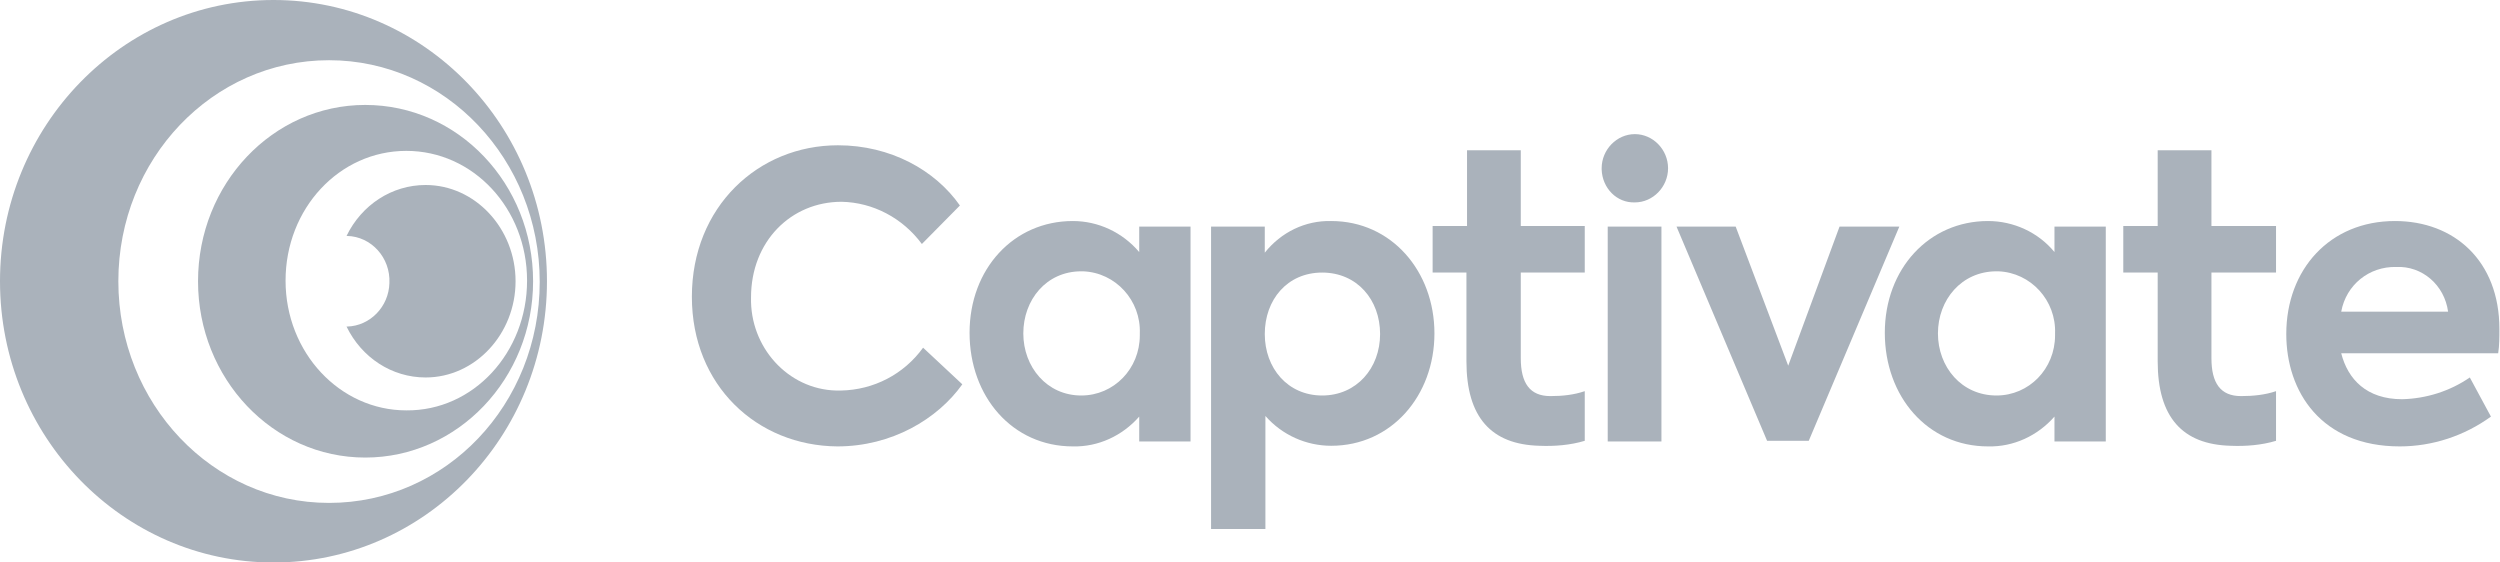 <svg width="80" height="18" viewBox="0 0 80 18" fill="none" xmlns="http://www.w3.org/2000/svg">
    <path d="M22.14 9.497C22.14 6.616 24.265 4.649 26.815 4.649C28.495 4.649 29.925 5.444 30.717 6.576L29.5 7.808C28.882 6.973 27.935 6.477 26.931 6.457C25.308 6.457 24.033 7.728 24.033 9.517C23.994 11.106 25.211 12.457 26.757 12.497C26.815 12.497 26.853 12.497 26.911 12.497C27.955 12.477 28.921 11.98 29.539 11.126L30.794 12.298C30.002 13.411 28.534 14.285 26.796 14.285C24.226 14.265 22.14 12.338 22.14 9.497Z" fill="#AAB2BB"/>
    <path d="M38.097 7.252V14.126H36.455V13.331C35.914 13.947 35.141 14.305 34.33 14.285C32.398 14.285 31.026 12.695 31.026 10.649C31.026 8.603 32.437 7.073 34.33 7.073C35.141 7.073 35.914 7.43 36.455 8.066V7.252H38.097ZM36.474 10.669C36.513 9.616 35.702 8.722 34.658 8.682C34.639 8.682 34.62 8.682 34.6 8.682C33.48 8.682 32.746 9.596 32.746 10.669C32.746 11.742 33.499 12.656 34.6 12.656C35.644 12.656 36.474 11.801 36.474 10.729C36.474 10.709 36.474 10.689 36.474 10.669Z" fill="#AAB2BB"/>
    <path d="M45.902 10.669C45.902 12.656 44.53 14.265 42.598 14.265C41.806 14.265 41.033 13.927 40.493 13.311V16.927H38.754V7.252H40.473V8.086C40.995 7.43 41.768 7.053 42.598 7.073C44.53 7.073 45.902 8.682 45.902 10.669ZM44.163 10.689C44.163 9.596 43.429 8.722 42.309 8.722C41.188 8.722 40.473 9.596 40.473 10.689C40.473 11.781 41.207 12.656 42.309 12.656C43.41 12.656 44.163 11.781 44.163 10.689Z" fill="#AAB2BB"/>
    <path d="M51.253 5.384C51.253 4.788 51.736 4.292 52.316 4.292C52.895 4.292 53.378 4.788 53.378 5.384C53.378 5.98 52.895 6.477 52.316 6.477C51.736 6.497 51.273 6.02 51.253 5.424C51.253 5.404 51.253 5.404 51.253 5.384ZM51.447 14.126V7.252H53.166V14.126H51.447Z" fill="#AAB2BB"/>
    <path d="M60.778 7.252L57.88 14.106H56.547L53.649 7.252H55.542L57.223 11.702L58.865 7.252H60.778Z" fill="#AAB2BB"/>
    <path d="M67.385 7.252V14.126H65.743V13.331C65.202 13.947 64.429 14.305 63.617 14.285C61.686 14.285 60.314 12.695 60.314 10.649C60.314 8.603 61.724 7.073 63.617 7.073C64.429 7.073 65.221 7.43 65.743 8.066V7.252H67.385ZM65.762 10.669C65.801 9.616 64.989 8.722 63.946 8.682C63.927 8.682 63.907 8.682 63.888 8.682C62.767 8.682 62.014 9.596 62.014 10.669C62.014 11.742 62.767 12.656 63.888 12.656C64.931 12.656 65.762 11.801 65.762 10.729C65.762 10.709 65.762 10.689 65.762 10.669Z" fill="#AAB2BB"/>
    <path d="M79.942 11.305H74.919C75.132 12.139 75.731 12.775 76.87 12.775C77.643 12.755 78.397 12.517 79.034 12.079L79.71 13.331C78.86 13.947 77.836 14.285 76.793 14.285C74.282 14.285 73.161 12.537 73.161 10.689C73.161 8.623 74.552 7.073 76.638 7.073C78.532 7.073 79.981 8.344 79.981 10.53C79.981 10.788 79.981 11.046 79.942 11.305ZM74.919 9.974H78.339C78.223 9.119 77.508 8.503 76.677 8.543C75.808 8.523 75.074 9.119 74.919 9.974Z" fill="#AAB2BB"/>
    <path d="M8.752 0C3.922 0 0 4.033 0 9C0 13.967 3.922 18 8.752 18C13.581 18 17.503 13.967 17.503 9C17.503 4.033 13.581 0 8.752 0ZM10.529 16.093C6.8 16.093 3.787 12.914 3.787 9C3.787 5.086 6.8 1.927 10.529 1.927C14.257 1.927 17.271 5.106 17.271 9.02C17.271 12.934 14.277 16.093 10.529 16.093Z" fill="#AAB2BB"/>
    <path d="M11.688 3.358C8.732 3.358 6.337 5.881 6.337 9C6.337 12.119 8.732 14.642 11.688 14.642C14.644 14.642 17.059 12.119 17.059 9C17.059 5.881 14.663 3.358 11.688 3.358ZM13.002 13.132C10.877 13.132 9.138 11.285 9.138 8.98C9.138 6.675 10.857 4.828 13.002 4.828C15.146 4.828 16.866 6.675 16.866 8.98C16.866 11.285 15.146 13.152 13.002 13.132Z" fill="#AAB2BB"/>
    <path d="M13.62 5.92C12.538 5.92 11.572 6.556 11.089 7.55H11.108C11.881 7.569 12.499 8.245 12.461 9.059C12.441 9.814 11.843 10.43 11.108 10.45H11.089C11.572 11.444 12.538 12.079 13.62 12.079C15.204 12.079 16.498 10.689 16.498 9C16.498 7.311 15.204 5.92 13.62 5.92Z" fill="#AAB2BB"/>
    <path d="M49.611 12.675C48.954 12.675 48.665 12.258 48.665 11.463V8.722H50.712V7.232H48.665V4.808H46.945V7.232H45.844V8.722H46.926V11.563C46.926 13.351 47.718 14.225 49.263 14.265C49.746 14.285 50.249 14.245 50.712 14.106V12.517C50.365 12.636 49.998 12.675 49.611 12.675Z" fill="#AAB2BB"/>
    <path d="M71.712 12.675C71.055 12.675 70.766 12.258 70.766 11.463V8.722H72.833V7.232H70.766V4.808H69.046V7.232H67.945V8.722H69.046V11.563C69.046 13.351 69.838 14.225 71.384 14.265C71.867 14.285 72.369 14.245 72.833 14.106V12.517C72.485 12.636 72.099 12.675 71.712 12.675Z" fill="#AAB2BB"/>
</svg>

